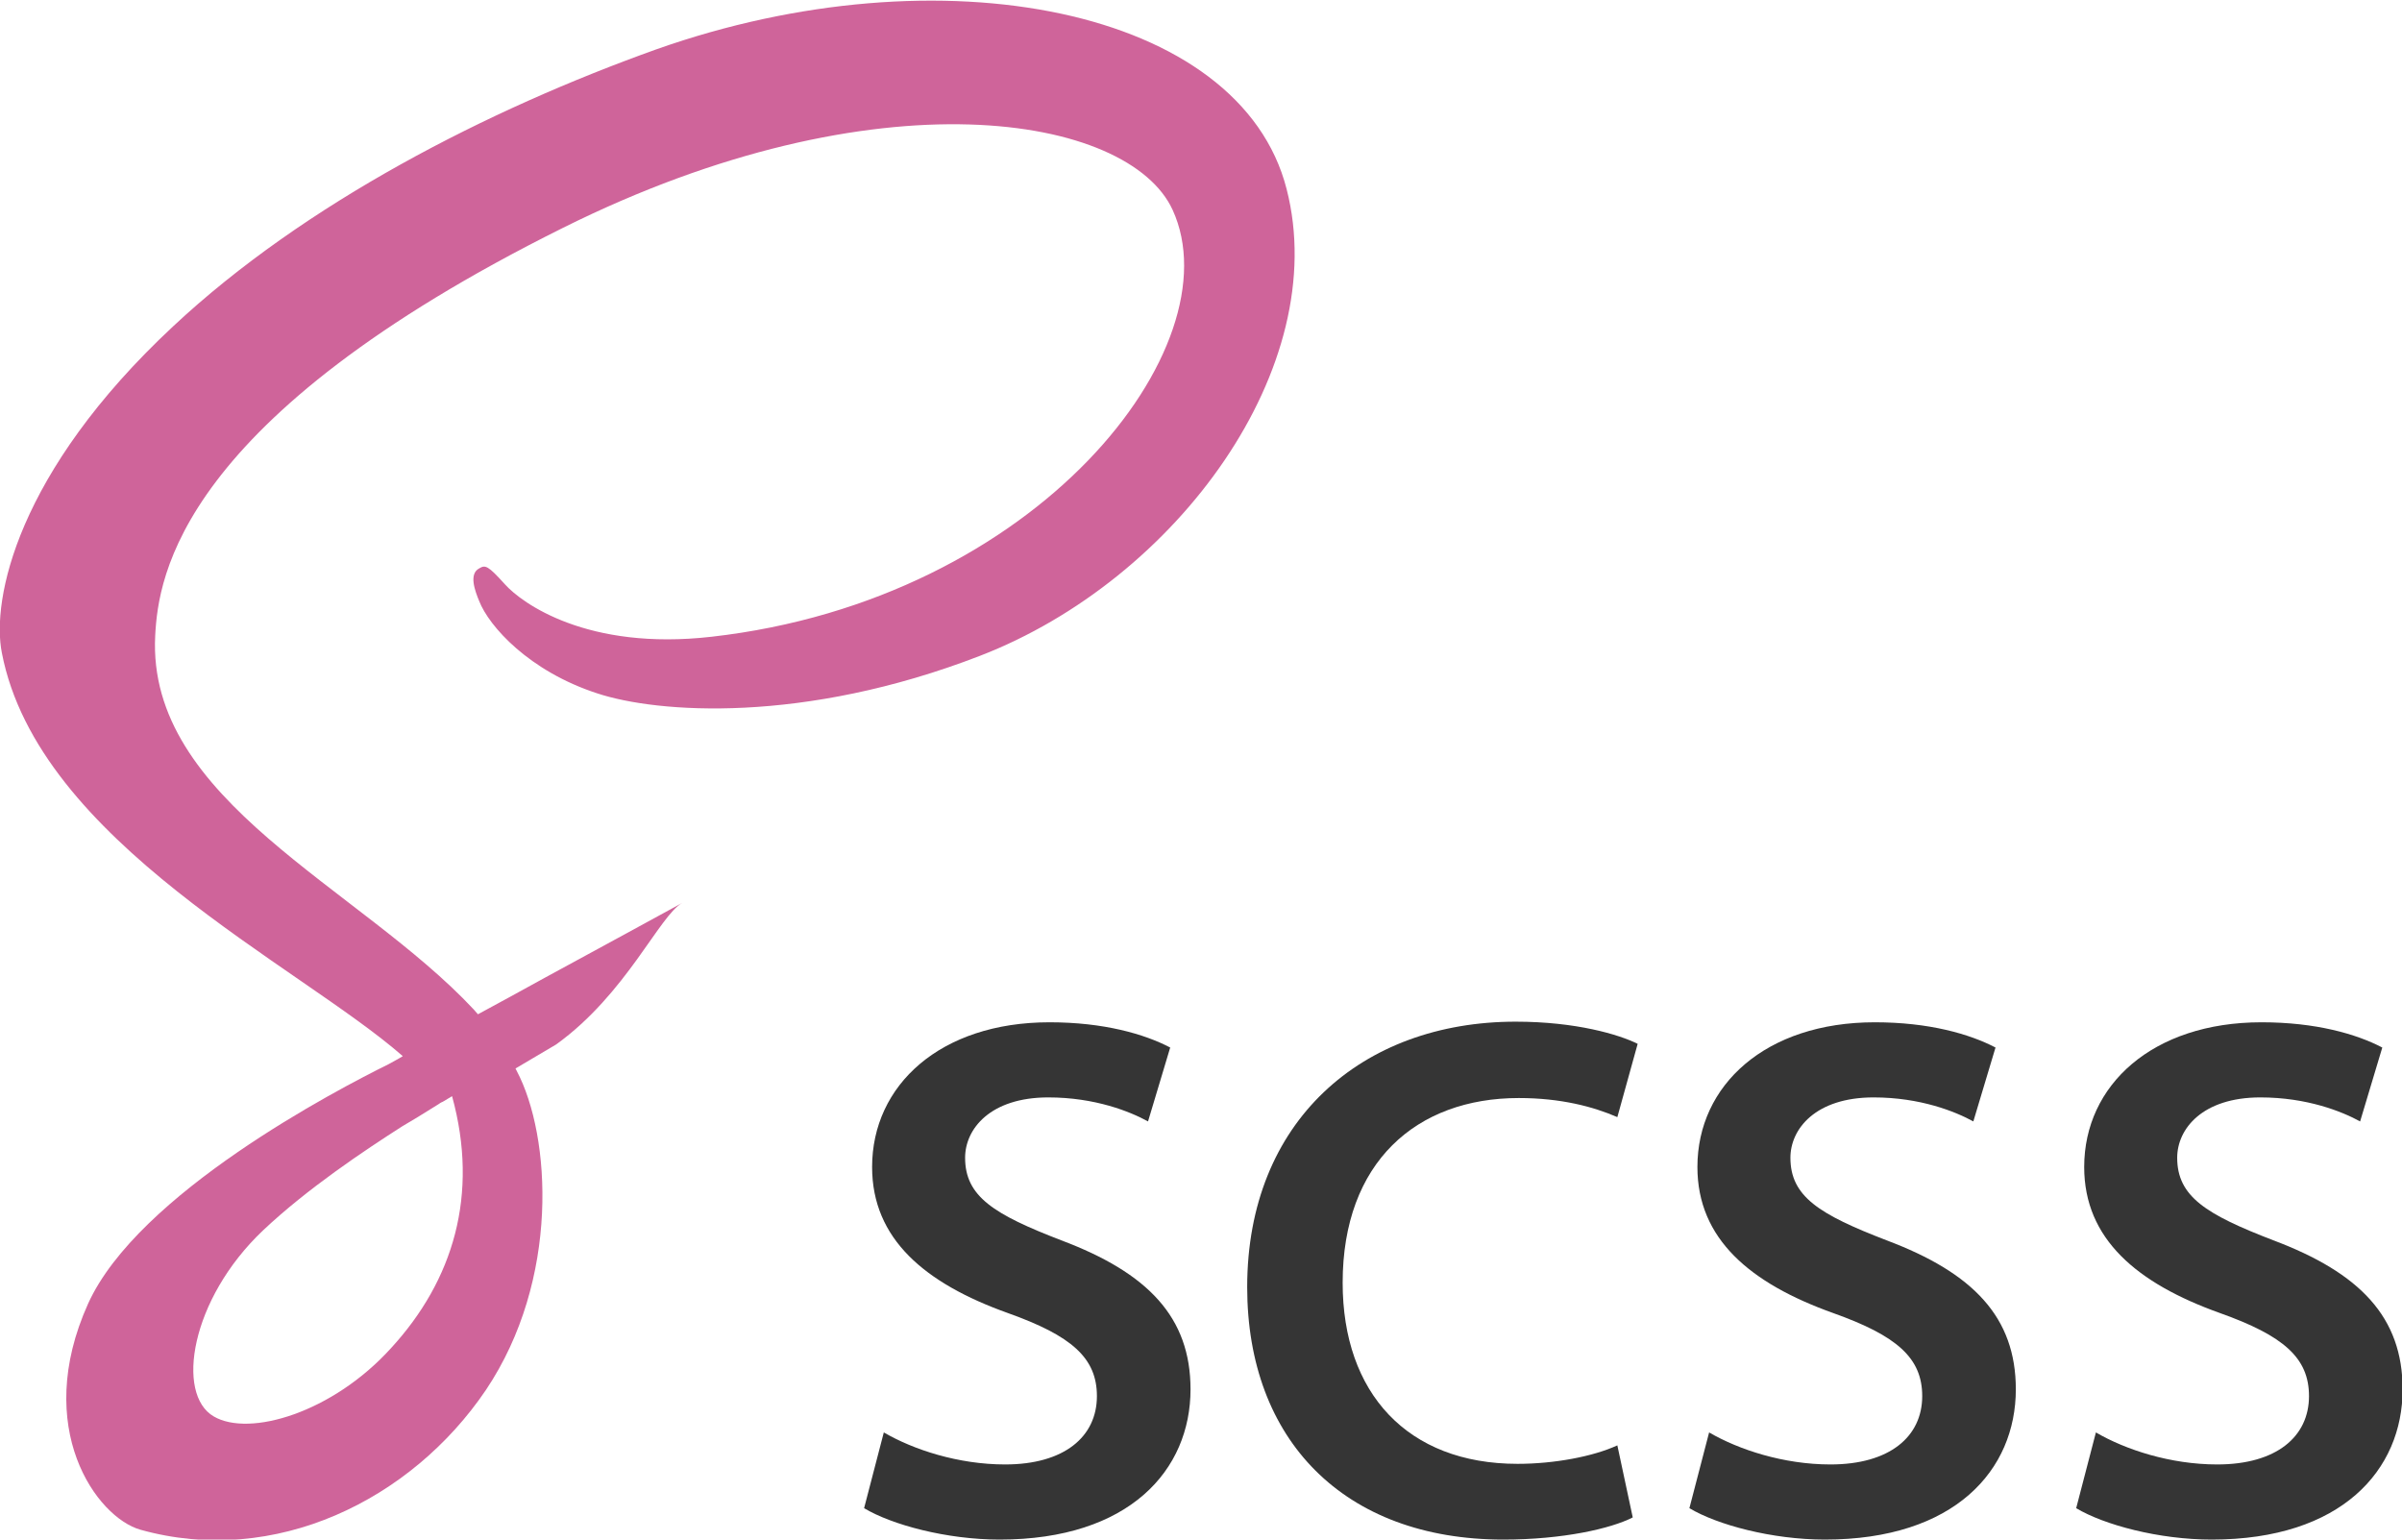 <?xml version="1.0" encoding="utf-8"?>
<!-- Generator: Adobe Illustrator 26.4.1, SVG Export Plug-In . SVG Version: 6.00 Build 0)  -->
<svg version="1.1" id="Layer_1" xmlns="http://www.w3.org/2000/svg" xmlns:xlink="http://www.w3.org/1999/xlink" x="0px" y="0px"
	 viewBox="0 0 390 250" style="enable-background:new 0 0 390 250;" xml:space="preserve">
<style type="text/css">
	.st0{fill:#CF649A;}
	.st1{fill:#353535;}
</style>
<path class="st0" d="M110.8,146.6c-4.2,2.3-13,7.1-22.4,12.2c-3.6,2-7.3,4-10.8,5.9l-0.7-0.8c-18.6-19.9-53.1-33.9-51.7-60.7
	C25.7,93.6,29.1,68,91.4,37c51-25.4,91.9-18.4,99-2.9c10.1,22.1-21.8,63.3-74.9,69.3c-20.2,2.3-30.8-5.5-33.5-8.5
	c-2.8-3.1-3.2-3.2-4.2-2.6c-1.7,0.9-0.7,3.6,0,5.3c1.6,4.1,8.1,11.4,19.2,15c9.7,3.2,33.4,5,62.1-6.1c32.1-12.4,57.2-47,49.8-75.8
	c-7.5-29.4-56.2-39-102.3-22.7c-27.4,9.8-57.1,25-78.5,45C2.7,76.7-1.4,97.4,0.3,106c5.9,30.7,48.2,50.7,65.1,65.5
	c-0.8,0.5-1.6,0.9-2.3,1.3c-8.5,4.2-40.7,21-48.8,38.9c-9.1,20.2,1.4,34.7,8.5,36.7c21.8,6.1,44-4.8,56.1-22.7
	c12-17.9,10.6-41.2,5-51.8l-0.2-0.4l6.6-3.9C101.7,161.4,107.1,148.6,110.8,146.6 M63.5,218.9C54,229.4,40.5,233.4,34.7,230
	c-6.2-3.6-3.8-19,8-30.2c7.2-6.8,16.5-13,22.6-16.9c1.4-0.8,3.5-2.1,5.9-3.6c0.4-0.3,0.7-0.4,0.7-0.4c0.5-0.3,1-0.6,1.5-0.9
	C77.8,194,73.6,207.9,63.5,218.9L63.5,218.9z"/>
<g>
	<path class="st1" d="M143.5,232.6c4.8,2.8,12.1,5.2,19.7,5.2c9.6,0,14.9-4.5,14.9-11.1c0-6.2-4.1-9.8-14.5-13.5
		c-13.4-4.8-22-12-22-23.7c0-13.3,11.1-23.5,28.8-23.5c8.8,0,15.4,1.9,19.6,4.1l-3.6,12c-2.9-1.6-8.6-3.9-16.2-3.9
		c-9.4,0-13.5,5.1-13.5,9.8c0,6.3,4.7,9.2,15.6,13.4c14.1,5.3,21,12.5,21,24.2c0,13.1-9.9,24.4-31,24.4c-8.6,0-17.5-2.4-22-5.1
		L143.5,232.6z"/>
	<path class="st1" d="M265.1,246.4c-3.5,1.8-11.3,3.6-21,3.6c-25.9,0-41.6-16.2-41.6-41c0-26.9,18.6-43.1,43.6-43.1
		c9.8,0,16.8,2.1,19.8,3.6l-3.3,11.9c-3.9-1.7-9.2-3.1-16-3.1c-16.6,0-28.6,10.4-28.6,30c0,17.9,10.5,29.4,28.4,29.4
		c6,0,12.3-1.2,16.2-3L265.1,246.4z"/>
	<path class="st1" d="M277.5,232.6c4.8,2.8,12.1,5.2,19.7,5.2c9.6,0,14.9-4.5,14.9-11.1c0-6.2-4.1-9.8-14.5-13.5
		c-13.4-4.8-22-12-22-23.7c0-13.3,11.1-23.5,28.8-23.5c8.8,0,15.4,1.9,19.6,4.1l-3.6,12c-2.9-1.6-8.6-3.9-16.2-3.9
		c-9.4,0-13.5,5.1-13.5,9.8c0,6.3,4.7,9.2,15.6,13.4c14.1,5.3,21,12.5,21,24.2c0,13.1-9.9,24.4-31,24.4c-8.6,0-17.5-2.4-22-5.1
		L277.5,232.6z"/>
	<path class="st1" d="M340.3,232.6c4.8,2.8,12.1,5.2,19.7,5.2c9.6,0,14.9-4.5,14.9-11.1c0-6.2-4.1-9.8-14.5-13.5
		c-13.4-4.8-22-12-22-23.7c0-13.3,11.1-23.5,28.8-23.5c8.8,0,15.4,1.9,19.6,4.1l-3.6,12c-2.9-1.6-8.6-3.9-16.2-3.9
		c-9.4,0-13.5,5.1-13.5,9.8c0,6.3,4.7,9.2,15.6,13.4c14.1,5.3,21,12.5,21,24.2c0,13.1-9.9,24.4-31,24.4c-8.6,0-17.5-2.4-22-5.1
		L340.3,232.6z"/>
</g>
</svg>
